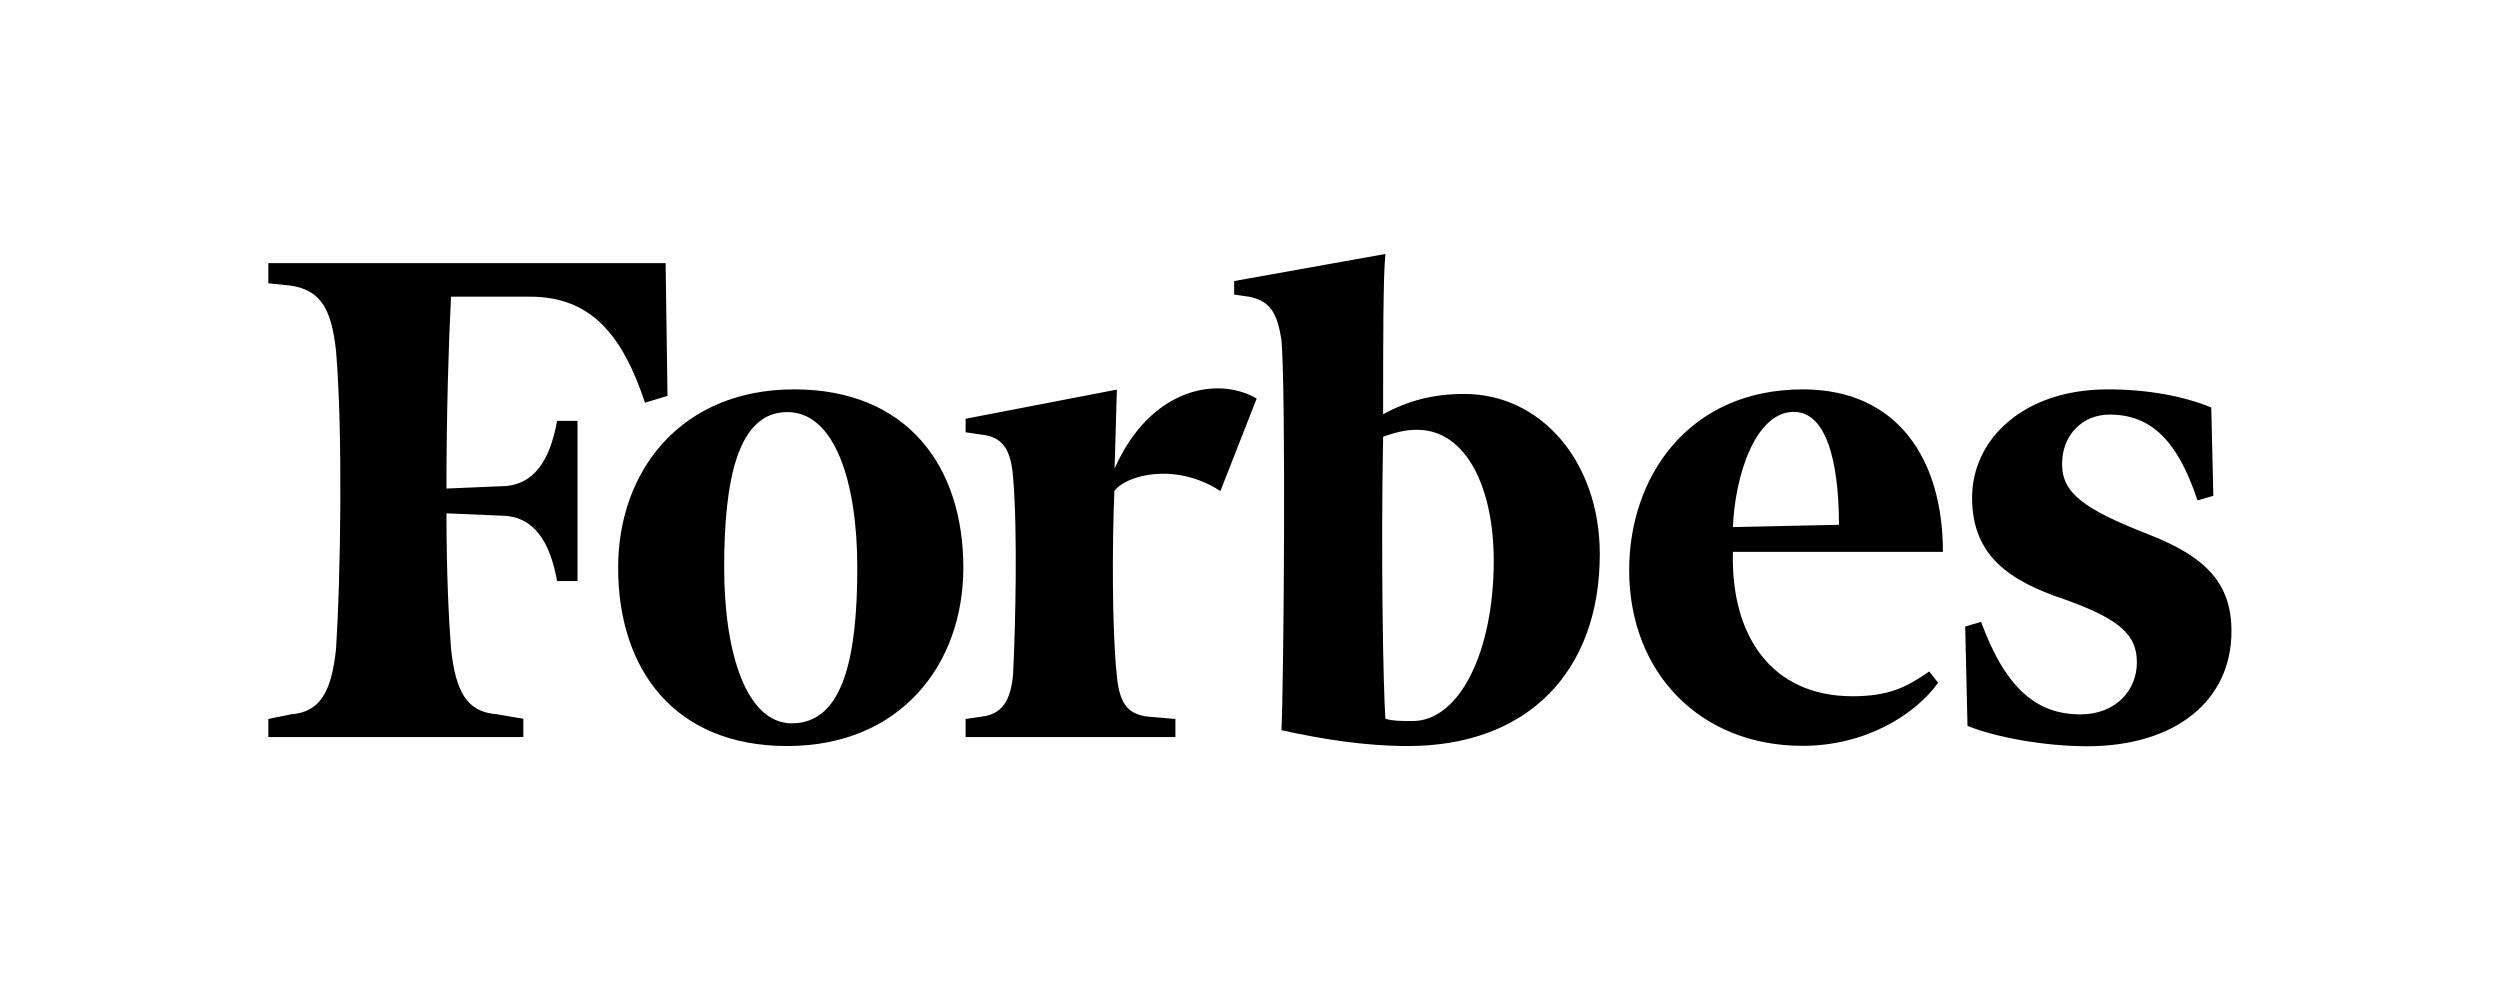 <?xml version="1.0" encoding="utf-8"?>
<!-- Generator: Adobe Illustrator 23.0.0, SVG Export Plug-In . SVG Version: 6.00 Build 0)  -->
<svg version="1.1" id="Layer_1" xmlns="http://www.w3.org/2000/svg" xmlns:xlink="http://www.w3.org/1999/xlink" x="0px" y="0px"
	 viewBox="0 0 1200 480" style="enable-background:new 0 0 1200 480;" xml:space="preserve">
<g>
	<path d="M702.9,189.1c-15.2,0-27.1,3.3-39,9.7c0-34.7,0-66.1,1.1-76.9l-72.6,13v6.5l7.6,1.1c9.7,2.2,13,7.6,15.1,20.6
		c2.2,26,1.1,164.6,0,187.4c19.5,4.3,40.1,7.6,60.7,7.6c57.4,0,92.1-35.7,92.1-92.1C767.9,221.6,739.7,189.1,702.9,189.1
		L702.9,189.1z M678,346.1c-4.3,0-9.8,0-13-1.1c-1.1-15.2-2.2-79.1-1.1-135.4c6.5-2.2,10.8-3.3,16.3-3.3c23.8,0,36.8,28.2,36.8,62.8
		C717,312.6,700.7,346.1,678,346.1L678,346.1z M319.5,126.3H128.8v9.7l10.8,1.1c14.1,2.2,19.5,10.8,21.7,31.4
		c3.3,39,2.2,109.4,0,143c-2.2,20.6-7.6,30.3-21.7,31.4l-10.8,2.2v8.7h122.4V345l-13-2.2c-14.1-1.1-19.5-10.8-21.7-31.4
		c-1.1-14.1-2.2-36.8-2.2-65l26,1.1c16.3,0,23.8,13,27.1,31.4h9.8v-76.9h-9.8c-3.3,18.4-10.8,31.4-27.1,31.4l-26,1.1
		c0-36.8,1.1-71.5,2.2-92.1h37.9c29.3,0,44.4,18.4,55.2,50.9l10.8-3.3L319.5,126.3L319.5,126.3z"/>
	<path d="M381.2,186.9c54.2,0,81.2,36.8,81.2,85.6c0,46.6-30.3,85.6-84.5,85.6c-54.2,0-81.2-36.8-81.2-85.6
		C296.7,225.9,327,186.9,381.2,186.9L381.2,186.9z M377.9,197.8c-23.8,0-30.3,32.5-30.3,74.7c0,41.2,10.8,74.7,32.5,74.7
		c24.9,0,31.4-32.5,31.4-74.7C411.5,231.3,400.7,197.8,377.9,197.8z M782,273.6c0-44.4,28.2-86.7,83.4-86.7
		c45.5,0,67.2,33.6,67.2,78H831.8c-1.1,40.1,18.4,69.3,57.4,69.3c17.3,0,26-4.3,36.8-11.9l4.3,5.4c-10.8,15.2-34.7,30.3-65,30.3
		C816.6,358.1,782,323.4,782,273.6L782,273.6z M831.8,253l50.9-1.1c0-21.7-3.3-54.2-21.7-54.2C842.6,197.8,832.8,228.1,831.8,253z
		 M1061.4,195.6c-13-5.4-30.3-8.7-49.8-8.7c-40.1,0-65,23.8-65,52S965,279,991,287.7c27.1,9.7,34.7,17.3,34.7,30.3
		s-9.8,24.9-27.1,24.9c-20.6,0-35.7-11.9-47.7-44.4l-7.6,2.2l1.1,47.7c13,5.4,36.8,9.8,57.4,9.8c42.2,0,69.3-21.7,69.3-55.2
		c0-22.7-11.9-35.7-40.1-46.6c-30.3-11.9-41.2-19.5-41.2-33.6c0-14.1,9.8-23.8,22.8-23.8c19.5,0,32.5,11.9,42.2,41.2l7.6-2.2
		L1061.4,195.6L1061.4,195.6z M603.2,191.3c-18.4-10.8-50.9-5.4-68.2,33.6l1.1-37.9L463.5,201v6.5l7.6,1.1
		c9.8,1.1,14.1,6.5,15.2,20.6c2.2,26,1.1,71.5,0,94.2c-1.1,13-5.4,19.5-15.2,20.6l-7.6,1.1v8.7h100.7v-8.7l-13-1.1
		c-10.8-1.1-14.1-7.6-15.2-20.6c-2.2-20.6-2.2-61.7-1.1-87.7c5.4-7.6,29.2-14.1,50.9,0L603.2,191.3L603.2,191.3z"/>
</g>
</svg>
